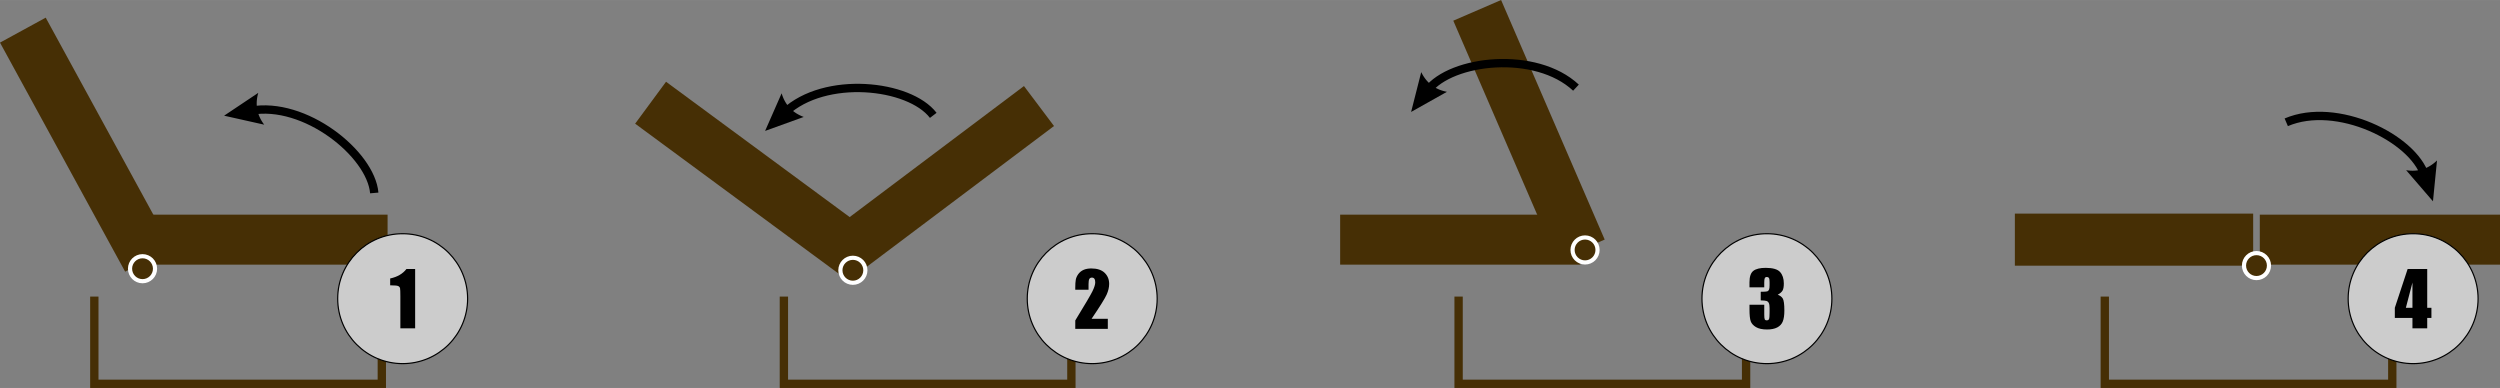 <?xml version="1.0" encoding="UTF-8"?> <svg xmlns="http://www.w3.org/2000/svg" xmlns:xlink="http://www.w3.org/1999/xlink" xmlns:xodm="http://www.corel.com/coreldraw/odm/2003" xml:space="preserve" width="5000px" height="776px" version="1.0" style="shape-rendering:geometricPrecision; text-rendering:geometricPrecision; image-rendering:optimizeQuality; fill-rule:evenodd; clip-rule:evenodd" viewBox="0 0 3511.88 544.99"><rect x="0" y="0" width="3511.88" height="544.99" fill="#808080" stroke="none"/> <defs> <style type="text/css"> .str3 {stroke:#462F05;stroke-width:11.71;stroke-miterlimit:22.926} .str0 {stroke:#462F05;stroke-width:73.16;stroke-miterlimit:22.926} .str2 {stroke:white;stroke-width:5.85;stroke-miterlimit:22.926} .str1 {stroke:#462F05;stroke-width:70.24;stroke-miterlimit:22.926} .str4 {stroke:black;stroke-width:1.66;stroke-miterlimit:22.926} .fil0 {fill:none} .fil1 {fill:#462F05} .fil2 {fill:#CCCCCC} .fil3 {fill:black;fill-rule:nonzero} .fil4 {fill:black;fill-rule:nonzero} </style> </defs> <g id="Слой_x0020_1">  <g id="_2698026757296"> <g> <line class="fil0 str0" x1="1209.07" y1="361.77" x2="913.91" y2="144.26"></line> <line class="fil0 str1" x1="1459.52" y1="148.92" x2="1189.82" y2="351.67"></line> <circle class="fil1 str2" cx="1198.08" cy="379.64" r="17.56"></circle> <polyline class="fil0 str3" points="1505.03,416.6 1505.03,539.13 1101.17,539.13 1101.17,416.6 "></polyline> <g> <circle class="fil2 str4" cx="1534.29" cy="419.53" r="91.25"></circle> <path class="fil3" d="M1556.21 447.76l0 14.23 -45.73 0 0.04 -11.91c13.56,-22.14 21.62,-35.84 24.18,-41.1 2.56,-5.27 3.84,-9.38 3.84,-12.31 0,-2.27 -0.4,-3.95 -1.17,-5.08 -0.78,-1.1 -1.95,-1.67 -3.53,-1.67 -1.58,0 -2.78,0.62 -3.55,1.85 -0.77,1.23 -1.16,3.67 -1.16,7.32l0 7.9 -18.65 0 0 -3.04c0,-4.65 0.25,-8.34 0.72,-11.02 0.48,-2.69 1.67,-5.34 3.55,-7.94 1.9,-2.6 4.36,-4.58 7.38,-5.92 3.02,-1.33 6.63,-2 10.85,-2 8.27,0 14.52,2.06 18.77,6.15 4.23,4.11 6.35,9.29 6.35,15.55 0,4.78 -1.19,9.82 -3.58,15.14 -2.39,5.32 -9.43,16.59 -21.1,33.85l22.79 0z"></path> </g> <g> <path class="fil3" d="M1074.77 183.89l23.23 -52.85 0 0 0.46 1.51 0.5 1.48 0.54 1.44 0.56 1.42 0.6 1.39 0.63 1.35 0.66 1.33 0.7 1.3 0.72 1.26 0.76 1.24 0.8 1.2 0.82 1.18 0.86 1.14 0.89 1.11 0.92 1.09 0.95 1.05 0.99 1.02 1.02 1 1.05 0.96 1.08 0.93 1.12 0.9 1.15 0.87 1.18 0.84 1.22 0.81 1.24 0.78 1.28 0.75 1.31 0.72 1.35 0.69 1.37 0.66 1.41 0.63 1.44 0.6 1.47 0.57 -54.28 19.63zm240.87 -25.42l-9.29 7.13 -3.05 -3.61 -3.53 -3.49 -3.97 -3.35 -4.4 -3.21 -4.81 -3.03 -5.19 -2.86 -5.54 -2.66 -5.86 -2.46 -6.16 -2.25 -6.42 -2.02 -6.66 -1.8 -6.86 -1.55 -7.05 -1.3 -7.19 -1.05 -7.32 -0.79 -7.41 -0.52 -7.48 -0.25 -7.51 0.04 -7.52 0.32 -7.5 0.62 -7.46 0.91 -7.38 1.22 -7.27 1.52 -7.15 1.84 -6.98 2.15 -6.8 2.48 -6.58 2.79 -6.35 3.13 -6.08 3.46 -5.79 3.79 -5.48 4.13 -5.15 4.48 -7.99 -8.55 5.77 -5.03 6.11 -4.61 6.43 -4.2 6.7 -3.81 6.95 -3.43 7.17 -3.05 7.36 -2.68 7.53 -2.32 7.67 -1.97 7.78 -1.63 7.87 -1.3 7.92 -0.97 7.97 -0.65 7.97 -0.34 7.96 -0.04 7.91 0.26 7.84 0.55 7.76 0.83 7.63 1.12 7.49 1.39 7.32 1.65 7.13 1.92 6.9 2.18 6.67 2.43 6.39 2.68 6.1 2.93 5.77 3.18 5.43 3.43 5.06 3.68 4.65 3.93 4.22 4.18 3.75 4.43z"></path> </g> </g> <g id="_2698026780336"> <line class="fil0 str0" x1="207.9" y1="364.05" x2="32.1" y2="42.3"></line> <line class="fil0 str1" x1="544.46" y1="336.62" x2="207.05" y2="336.62"></line> <polyline class="fil0 str3" points="536.36,416.6 536.36,539.13 132.5,539.13 132.5,416.6 "></polyline> <circle class="fil1 str2" cx="200.22" cy="377.44" r="17.56"></circle> <g> <circle class="fil2 str4" cx="565.63" cy="419.53" r="91.25"></circle> <path class="fil3" d="M583.17 377.86l0 83.34 -20.76 0 0 -44.74c0,-6.46 -0.16,-10.36 -0.45,-11.66 -0.32,-1.3 -1.16,-2.3 -2.55,-2.97 -1.39,-0.67 -4.48,-1 -9.27,-1l-2.06 0 0 -9.68c10.05,-2.14 17.67,-6.58 22.87,-13.29l12.22 0z"></path> </g> <g> <path class="fil3" d="M314.8 162.49l47.99 -32.08 0 0 -0.42 1.52 -0.37 1.52 -0.33 1.5 -0.28 1.5 -0.24 1.49 -0.2 1.49 -0.16 1.47 -0.11 1.47 -0.06 1.46 -0.03 1.45 0.02 1.44 0.07 1.43 0.1 1.43 0.16 1.41 0.19 1.41 0.24 1.4 0.28 1.4 0.33 1.38 0.37 1.38 0.41 1.37 0.46 1.36 0.5 1.35 0.54 1.34 0.59 1.34 0.63 1.33 0.68 1.32 0.72 1.31 0.76 1.3 0.81 1.3 0.85 1.28 0.89 1.28 0.94 1.27 -56.33 -12.62zm216.77 108.03l-11.66 1.02 -0.63 -4.69 -1.1 -4.83 -1.55 -4.96 -1.99 -5.07 -2.42 -5.15 -2.84 -5.19 -3.24 -5.23 -3.62 -5.22 -3.99 -5.21 -4.32 -5.16 -4.65 -5.09 -4.96 -5 -5.24 -4.88 -5.5 -4.76 -5.75 -4.59 -5.97 -4.43 -6.17 -4.22 -6.35 -4.01 -6.52 -3.77 -6.66 -3.51 -6.77 -3.24 -6.88 -2.94 -6.96 -2.62 -7.01 -2.29 -7.04 -1.94 -7.07 -1.57 -7.05 -1.18 -7.04 -0.77 -6.98 -0.36 -6.92 0.09 -6.85 0.54 -6.74 1 -2.15 -11.5 7.57 -1.13 7.63 -0.61 7.68 -0.09 7.7 0.39 7.7 0.85 7.69 1.28 7.65 1.7 7.59 2.09 7.53 2.45 7.44 2.81 7.33 3.14 7.21 3.44 7.06 3.73 6.91 3.99 6.73 4.25 6.53 4.47 6.32 4.68 6.09 4.87 5.84 5.05 5.57 5.19 5.28 5.33 4.98 5.45 4.66 5.55 4.31 5.63 3.94 5.7 3.57 5.75 3.16 5.78 2.74 5.81 2.28 5.82 1.82 5.81 1.31 5.8 0.77 5.75z"></path> </g> </g> <g> <line class="fil0 str0" x1="3165.14" y1="336.62" x2="2830.38" y2="336.62"></line> <line class="fil0 str1" x1="3511.88" y1="336.62" x2="3174.47" y2="336.62"></line> <circle class="fil1 str2" cx="3169.8" cy="373.05" r="17.56"></circle> <polyline class="fil0 str3" points="3360.57,416.6 3360.57,539.13 2956.71,539.13 2956.71,416.6 "></polyline> <g id="_2698026766608"> <circle class="fil2 str4" cx="3389.84" cy="419.53" r="91.25"></circle> <path class="fil3" d="M3409.64 377.86l0 54.47 5.9 0 0 14.22 -5.9 0 0 14.65 -20.75 0 0 -14.65 -24.76 0 0 -14.22 18 -54.47 27.51 0zm-20.75 54.47l0 -35.45 -9.24 35.45 9.24 0z"></path> </g> <g> <path class="fil3" d="M3411.87 244.87l-11.16 3.53 -1.63 -4.44 -2.13 -4.48 -2.59 -4.5 -3.05 -4.51 -3.49 -4.5 -3.9 -4.45 -4.3 -4.39 -4.67 -4.31 -5.03 -4.21 -5.34 -4.1 -5.65 -3.95 -5.93 -3.8 -6.18 -3.63 -6.4 -3.44 -6.61 -3.23 -6.79 -3.01 -6.95 -2.78 -7.07 -2.53 -7.18 -2.26 -7.27 -1.98 -7.32 -1.68 -7.35 -1.37 -7.36 -1.05 -7.34 -0.7 -7.3 -0.36 -7.23 0.01 -7.15 0.39 -7.03 0.78 -6.9 1.17 -6.73 1.6 -6.56 2.01 -6.36 2.46 -4.61 -10.77 7.14 -2.75 7.32 -2.25 7.47 -1.77 7.6 -1.3 7.7 -0.85 7.78 -0.42 7.84 -0.01 7.87 0.38 7.88 0.76 7.87 1.12 7.84 1.46 7.78 1.79 7.71 2.1 7.61 2.39 7.5 2.68 7.35 2.94 7.19 3.19 7 3.43 6.8 3.65 6.57 3.85 6.31 4.06 6.05 4.23 5.75 4.4 5.43 4.56 5.1 4.7 4.73 4.83 4.35 4.96 3.94 5.07 3.5 5.18 3.03 5.28 2.54 5.37 2.01 5.45zm5.85 37.9l-37.68 -43.73 1.57 0.22 1.55 0.19 1.53 0.14 1.52 0.1 1.51 0.06 1.5 0.02 1.48 -0.03 1.47 -0.07 1.45 -0.11 1.45 -0.15 1.42 -0.2 1.42 -0.24 1.4 -0.28 1.39 -0.32 1.38 -0.36 1.36 -0.41 1.35 -0.45 1.33 -0.49 1.32 -0.54 1.31 -0.57 1.29 -0.62 1.29 -0.66 1.26 -0.71 1.26 -0.74 1.24 -0.79 1.23 -0.83 1.21 -0.88 1.2 -0.91 1.19 -0.96 1.17 -1 1.16 -1.04 1.15 -1.09 0 0 -5.68 57.45z"></path> </g> </g> <g> <line class="fil0 str0" x1="2220.63" y1="351.04" x2="2075.09" y2="14.52"></line> <line class="fil0 str1" x1="2219.99" y1="336.62" x2="1882.58" y2="336.62"></line> <circle class="fil1 str2" cx="2226.6" cy="351.1" r="17.56"></circle> <g> <path class="fil3" d="M2009.95 130.71l-9.29 -7.12 3.75 -4.44 4.22 -4.18 4.65 -3.93 5.06 -3.67 5.43 -3.43 5.77 -3.18 6.1 -2.93 6.39 -2.68 6.66 -2.44 6.91 -2.17 7.13 -1.92 7.32 -1.66 7.49 -1.39 7.63 -1.11 7.75 -0.84 7.85 -0.55 7.91 -0.26 7.96 0.04 7.97 0.34 7.96 0.66 7.93 0.97 7.87 1.3 7.78 1.63 7.67 1.97 7.53 2.32 7.36 2.68 7.17 3.05 6.95 3.42 6.7 3.82 6.42 4.2 6.12 4.61 5.77 5.02 -7.99 8.55 -5.15 -4.47 -5.48 -4.13 -5.79 -3.79 -6.08 -3.46 -6.35 -3.13 -6.58 -2.8 -6.8 -2.47 -6.99 -2.16 -7.14 -1.83 -7.27 -1.53 -7.38 -1.21 -7.46 -0.92 -7.5 -0.61 -7.52 -0.33 -7.51 -0.03 -7.48 0.24 -7.41 0.52 -7.32 0.79 -7.19 1.05 -7.05 1.31 -6.86 1.55 -6.66 1.79 -6.42 2.03 -6.16 2.24 -5.86 2.46 -5.54 2.67 -5.19 2.86 -4.81 3.03 -4.4 3.2 -3.98 3.36 -3.52 3.48 -3.05 3.61zm-27.7 26.52l14.23 -55.94 0.71 1.41 0.74 1.38 0.76 1.33 0.79 1.31 0.82 1.27 0.84 1.23 0.87 1.2 0.9 1.17 0.93 1.13 0.95 1.09 0.98 1.06 1.01 1.02 1.03 0.99 1.06 0.95 1.09 0.92 1.11 0.88 1.14 0.85 1.17 0.81 1.2 0.78 1.22 0.74 1.25 0.71 1.27 0.67 1.31 0.63 1.33 0.6 1.36 0.57 1.38 0.53 1.41 0.49 1.44 0.46 1.47 0.43 1.49 0.38 1.52 0.36 1.55 0.32 0 0 -50.33 28.27z"></path> </g> <polyline class="fil0 str3" points="2452.83,416.6 2452.83,539.13 2048.97,539.13 2048.97,416.6 "></polyline> <g> <circle class="fil2 str4" cx="2482.09" cy="419.53" r="91.25"></circle> <path class="fil4" d="M2497.26 414c3.15,1.07 5.48,2.81 7.03,5.21 1.52,2.43 2.3,8.1 2.3,17.02 0,6.62 -0.76,11.76 -2.27,15.42 -1.51,3.65 -4.11,6.42 -7.81,8.32 -3.71,1.91 -8.45,2.86 -14.24,2.86 -6.57,0 -11.75,-1.11 -15.49,-3.32 -3.76,-2.21 -6.23,-4.93 -7.41,-8.15 -1.18,-3.19 -1.77,-8.78 -1.77,-16.71l0 -6.59 20.75 0 0 13.56c0,3.62 0.21,5.92 0.65,6.88 0.42,0.98 1.39,1.48 2.86,1.48 1.62,0 2.69,-0.62 3.2,-1.86 0.51,-1.23 0.77,-4.46 0.77,-9.68l0 -5.78c0,-3.19 -0.35,-5.53 -1.07,-7 -0.72,-1.48 -1.79,-2.44 -3.19,-2.9 -1.41,-0.47 -4.13,-0.74 -8.17,-0.81l0 -12.11c4.93,0 7.97,-0.2 9.15,-0.56 1.16,-0.39 2,-1.2 2.51,-2.48 0.51,-1.27 0.77,-3.25 0.77,-5.95l0 -4.62c0,-2.92 -0.3,-4.83 -0.89,-5.76 -0.62,-0.93 -1.55,-1.39 -2.81,-1.39 -1.46,0 -2.44,0.49 -2.97,1.46 -0.54,0.98 -0.81,3.05 -0.81,6.25l0 6.83 -20.75 0 0 -7.09c0,-7.96 1.82,-13.31 5.46,-16.1 3.63,-2.8 9.41,-4.2 17.33,-4.2 9.9,0 16.63,1.93 20.16,5.81 3.53,3.88 5.3,9.27 5.3,16.15 0,4.68 -0.63,8.05 -1.9,10.12 -1.28,2.07 -3.51,3.97 -6.69,5.69z"></path> </g> </g> </g> </g> </svg> 